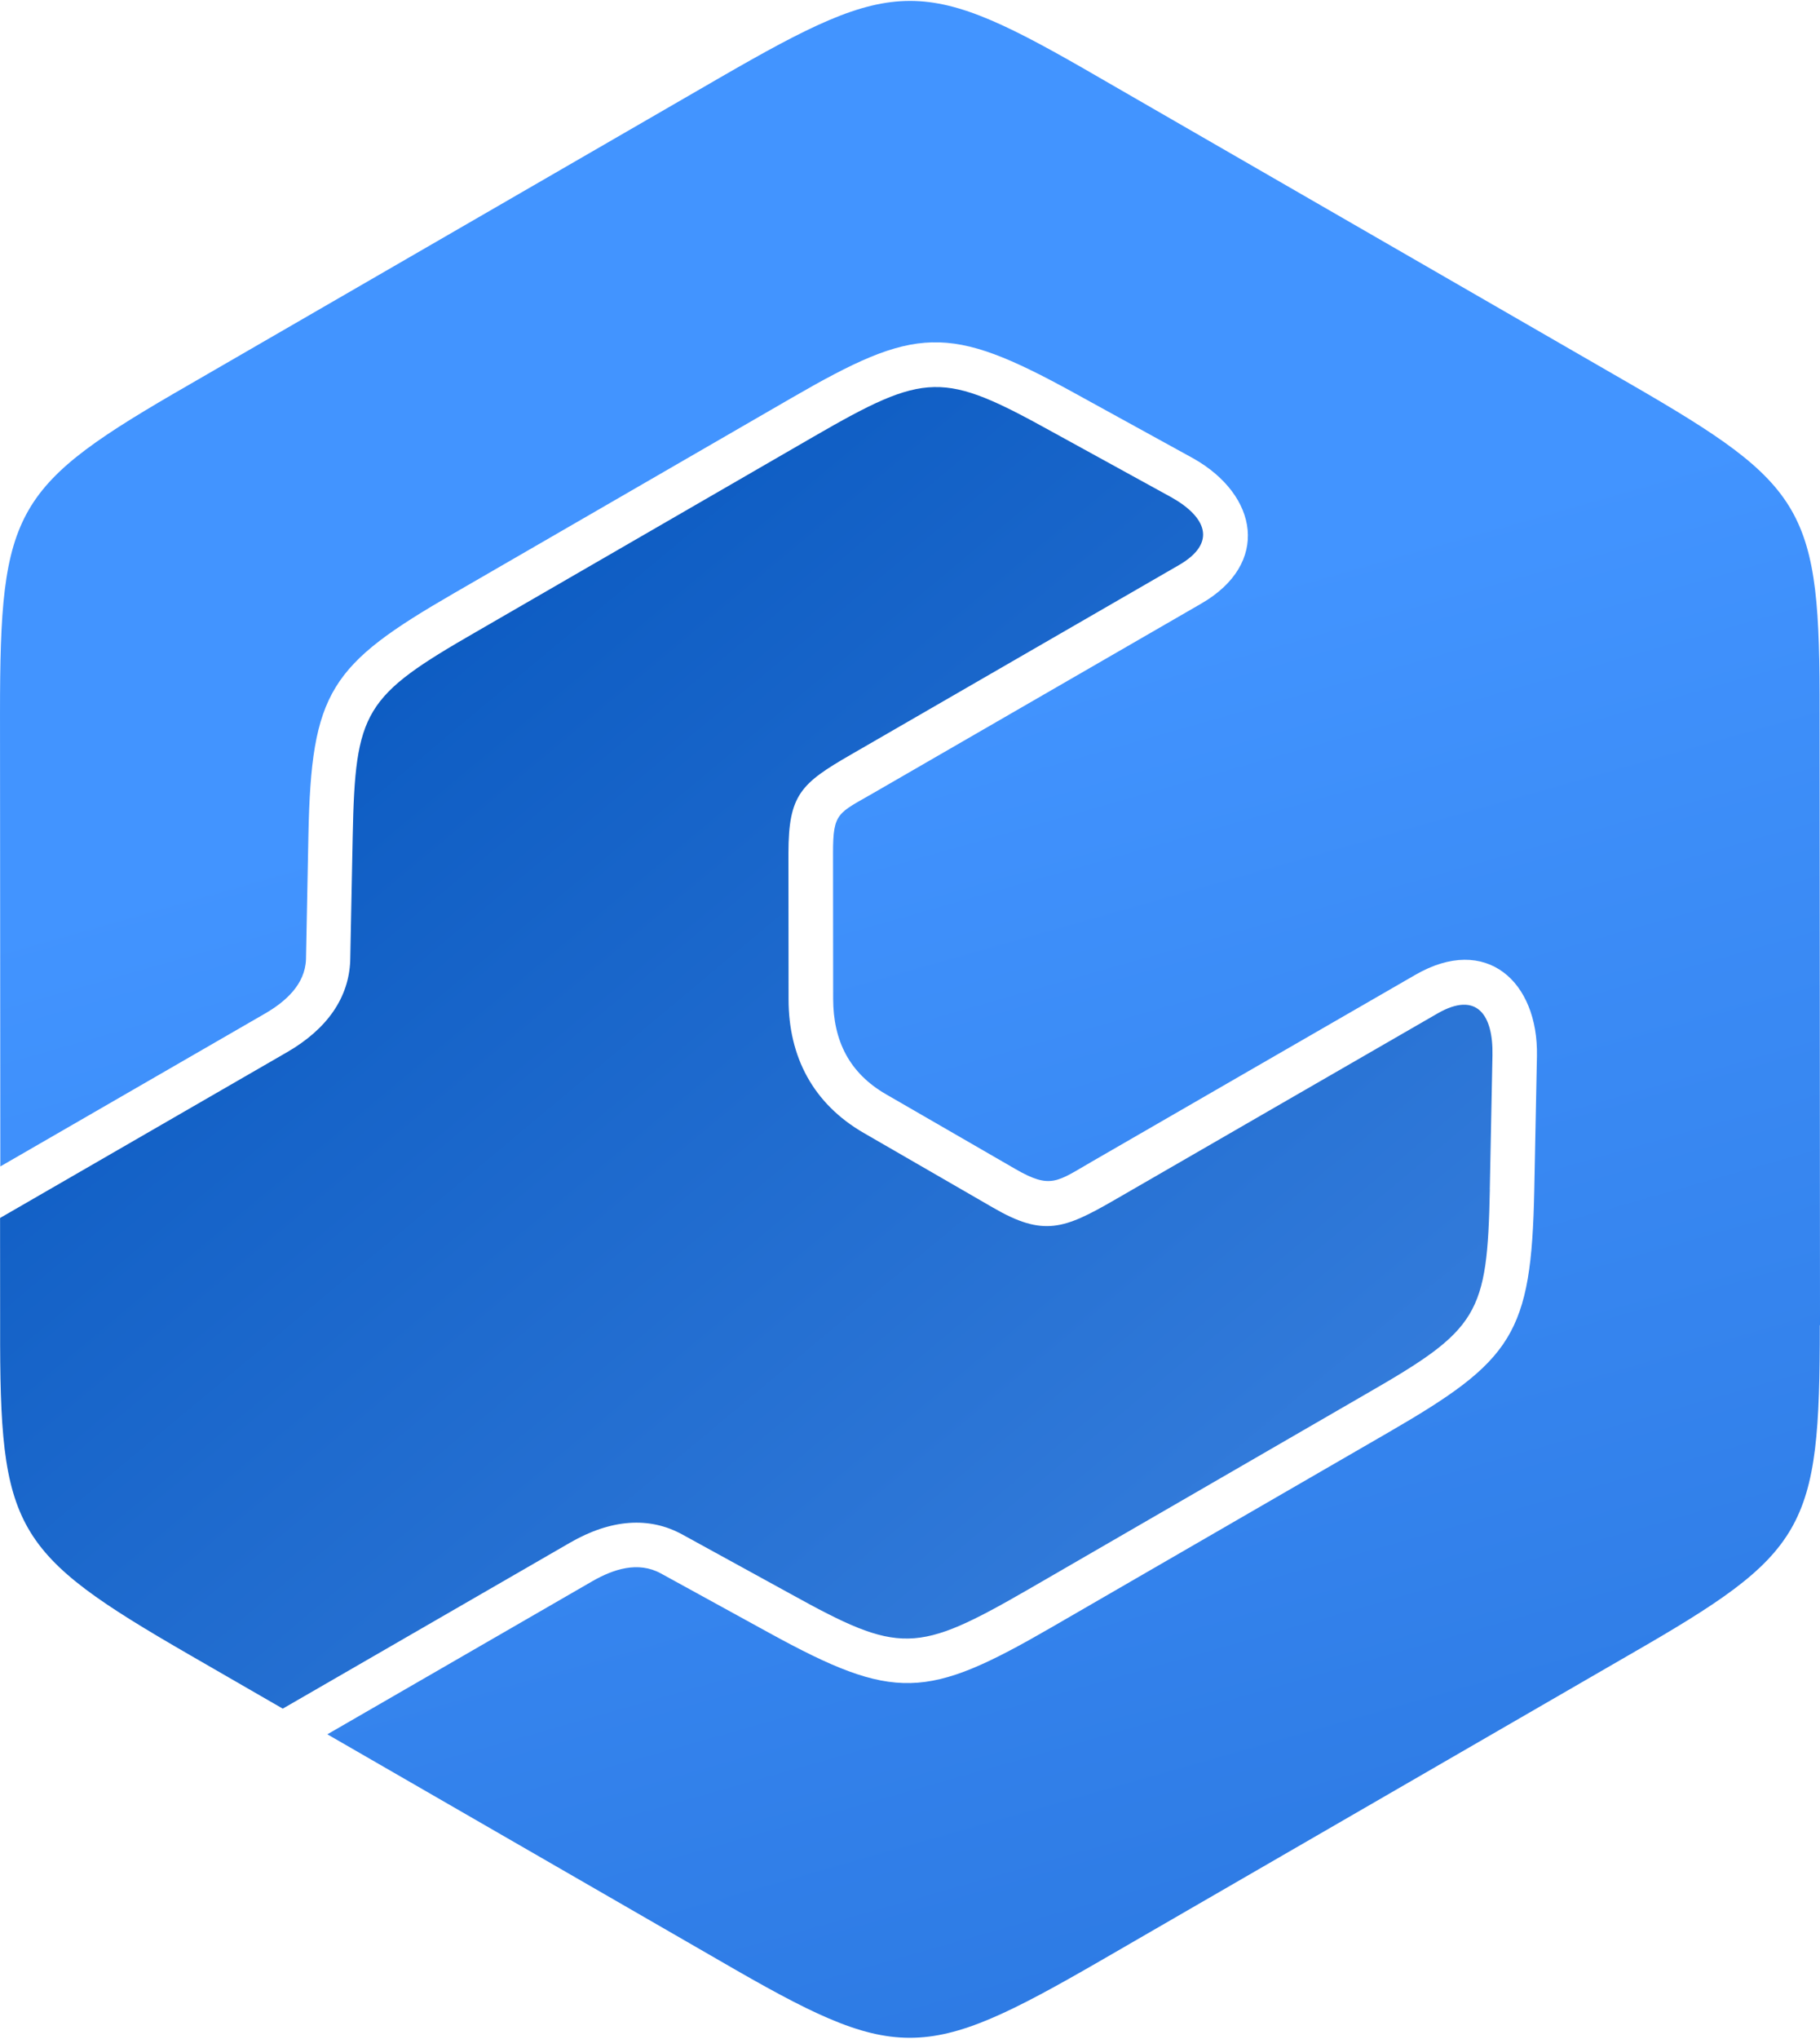 <?xml version="1.0" encoding="UTF-8" standalone="no"?>
<!-- Creator: CorelDRAW 2021 (64-Bit) -->

<svg
   xml:space="preserve"
   width="0.293in"
   height="0.328in"
   version="1.1"
   style="clip-rule:evenodd;fill-rule:evenodd;image-rendering:optimizeQuality;shape-rendering:geometricPrecision;text-rendering:geometricPrecision"
   viewBox="0 0 293 327.705"
   id="svg13089"
   sodipodi:docname="benefits icons.svg"
   xmlns:inkscape="http://www.inkscape.org/namespaces/inkscape"
   xmlns:sodipodi="http://sodipodi.sourceforge.net/DTD/sodipodi-0.dtd"
   xmlns:xlink="http://www.w3.org/1999/xlink"
   xmlns="http://www.w3.org/2000/svg"
   xmlns:svg="http://www.w3.org/2000/svg"><sodipodi:namedview
   id="namedview13091"
   pagecolor="#ffffff"
   bordercolor="#666666"
   borderopacity="1.0"
   inkscape:showpageshadow="2"
   inkscape:pageopacity="0.0"
   inkscape:pagecheckerboard="0"
   inkscape:deskcolor="#d1d1d1"
   inkscape:document-units="in"
   showgrid="false" />
 <defs
   id="defs13056"><style
     type="text/css"
     id="style13041">
   <![CDATA[
    .fil0 {fill:#0051BA}
    .fil5 {fill:#005DD6}
    .fil1 {fill:#0873FF}
    .fil2 {fill:#4294FF}
    .fil3 {fill:url(#id0)}
    .fil4 {fill:url(#id1)}
    .fil6 {fill:url(#id2)}
   ]]>
  </style><linearGradient
     id="id0"
     gradientUnits="userSpaceOnUse"
     x1="3175.14"
     y1="2948.89"
     x2="3362.79"
     y2="3608.55">
   <stop
   offset="0"
   style="stop-opacity:1; stop-color:#4294FF"
   id="stop13043" />
   <stop
   offset="1"
   style="stop-opacity:1; stop-color:#0043A8"
   id="stop13045" />
  </linearGradient><linearGradient
     id="id1"
     gradientUnits="userSpaceOnUse"
     x1="3390.89"
     y1="3235.56"
     x2="3095.18"
     y2="2881.46">
   <stop
   offset="0"
   style="stop-opacity:1; stop-color:#6BABFF"
   id="stop13048" />
   <stop
   offset="0.388"
   style="stop-opacity:1; stop-color:#367EDD"
   id="stop13050" />
   <stop
   offset="1"
   style="stop-opacity:1; stop-color:#0051BA"
   id="stop13052" />
  </linearGradient><linearGradient
     inkscape:collect="always"
     xlink:href="#id0"
     id="linearGradient14247"
     gradientUnits="userSpaceOnUse"
     x1="3175.14"
     y1="2948.89"
     x2="3362.79"
     y2="3608.55" /></defs>
 <g
   id="Layer_x0020_1"
   inkscape:label="Layer 1"
   inkscape:groupmode="layer"
   transform="translate(-3078.72,-2827.123)">
  
  <g
   id="_3128076630272">
   <path
   class="fil3"
   d="m 3371.69,3040.19 c 0,33.02 -2.11,36.6 -30.58,52.97 l -85.28,49.3 c -28.6,16.51 -32.76,16.47 -61.17,0 l -63.24,-36.46 42.64,-24.62 c 3.41,-1.96 7.39,-3.27 11.06,-1.26 l 17.35,9.52 c 20.32,11.15 25.44,10.76 45.51,-0.84 l 54.26,-31.37 c 20.02,-11.58 23.02,-15.78 23.48,-38.99 l 0.43,-21.55 c 0.24,-12 -8.18,-19.67 -19.59,-13.07 -17.33,10 -34.67,19.99 -51.99,30 -5.67,3.27 -6.67,4.53 -12.37,1.24 l -20.82,-12.02 c -5.92,-3.41 -8.52,-8.61 -8.53,-15.37 l -0.02,-23.46 c -0.01,-6.54 0.81,-6.36 6.5,-9.65 17.59,-10.15 35.18,-20.31 52.77,-30.47 11.17,-6.45 9.16,-17.44 -1.21,-23.33 l -19.27,-10.59 c -20.31,-11.17 -25.44,-10.75 -45.5,0.85 l -54.27,31.37 c -20.02,11.57 -23.02,15.78 -23.48,38.99 l -0.39,19.96 c -0.16,4.03 -3.28,6.78 -6.61,8.71 l -42.6,24.59 -0.05,-72.88 c 0,-33.02 2.11,-36.6 30.58,-52.97 l 85.28,-49.3 c 28.6,-16.51 32.76,-16.47 61.17,0 l 85.33,49.2 c 28.6,16.51 30.64,20.13 30.58,52.98 l 0.06,98.5 z"
   id="path13074"
   style="fill:url(#linearGradient14247)" />
   <path
   class="fil4"
   d="m 3318.57,3018.3 c -0.41,20.28 -1.79,22.52 -19.91,32.93 l -54.26,31.38 c -18.2,10.5 -20.82,10.53 -38.48,0.76 l -17.36,-9.52 c -5.28,-2.9 -11.46,-2.5 -18.09,1.33 l -46.23,26.69 -14.93,-8.61 c -28.6,-16.51 -30.64,-20.13 -30.57,-52.98 l -0.01,-17.35 46.18,-26.66 c 6.52,-3.76 9.96,-8.81 10.19,-14.7 l 0.4,-20.03 c 0.41,-20.28 1.8,-22.51 19.91,-32.93 l 54.27,-31.37 c 18.2,-10.51 20.81,-10.54 38.47,-0.77 l 19.23,10.56 c 5.43,3.08 7.4,7.24 1.12,10.87 -17.59,10.15 -35.18,20.31 -52.77,30.47 -8.09,4.66 -10.07,6.47 -10.08,15.86 l 0.02,23.46 c -0.02,9.34 3.99,16.88 12.12,21.57 l 20.82,12.02 c 8.08,4.69 11.4,3.45 19.54,-1.25 17.32,-10.01 34.67,-20 51.99,-30 6.39,-3.68 8.98,0.29 8.85,6.73 l -0.43,21.55 z"
   id="path13076"
   style="fill:url(#id1)" />
  </g>
  
 </g>
</svg>

